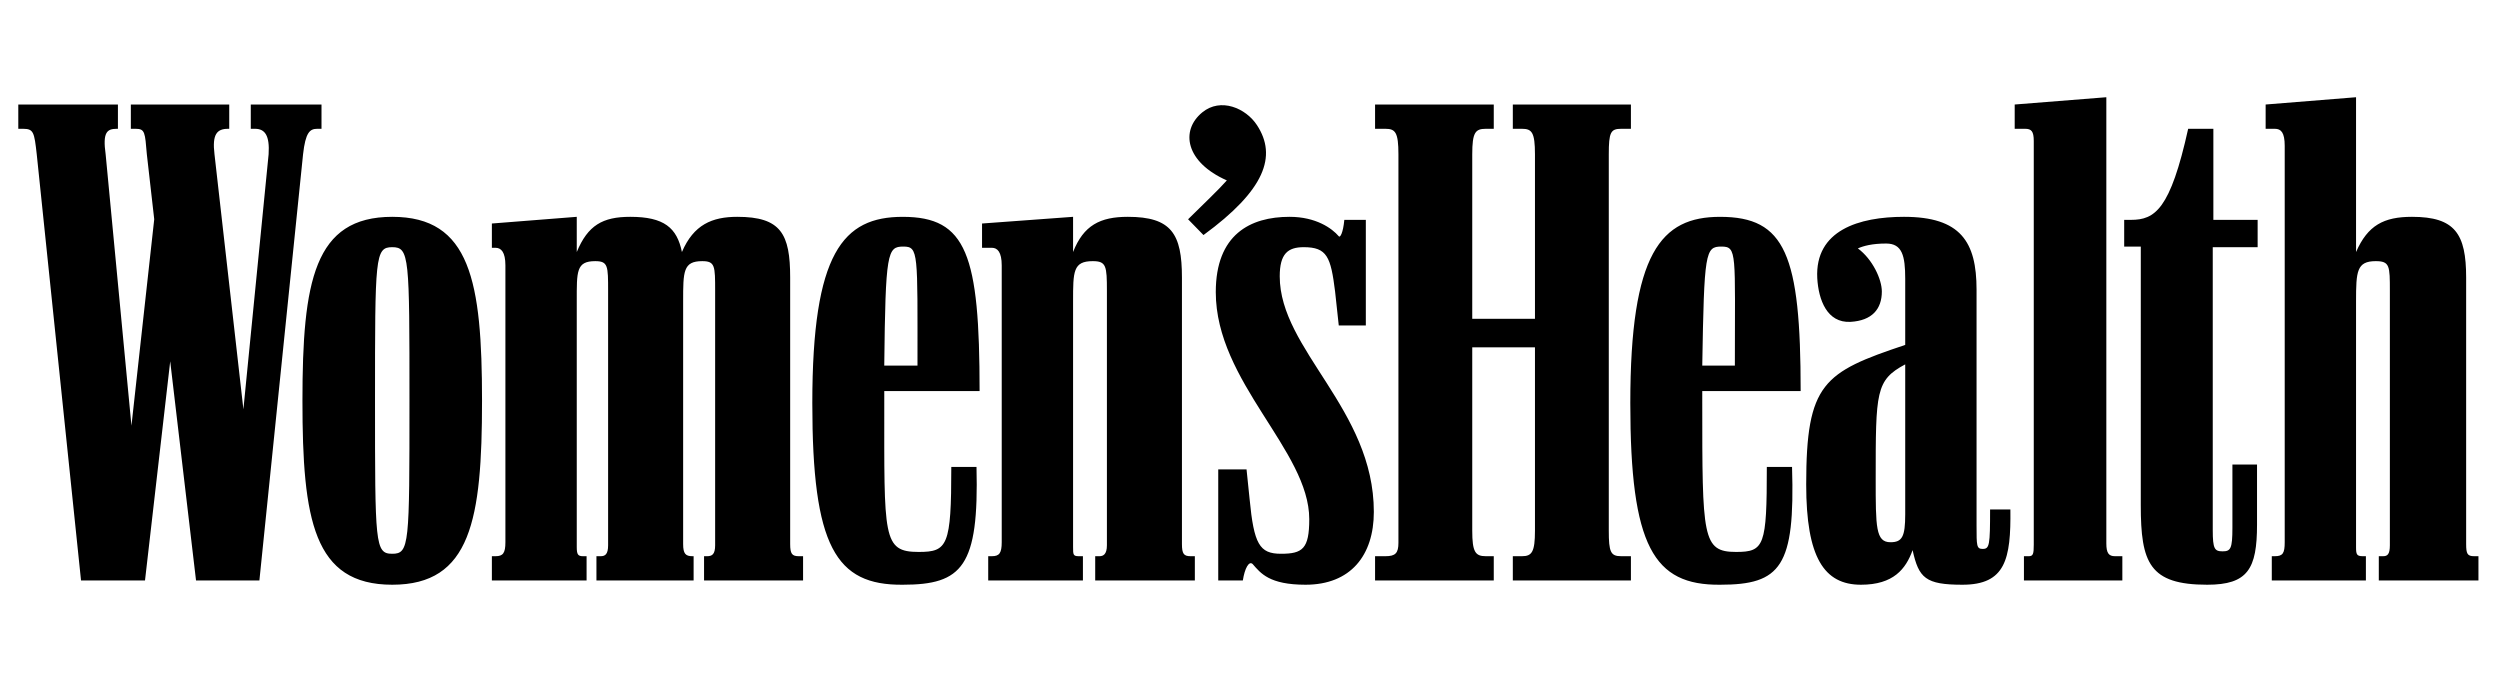 <svg width="148" height="40" viewBox="0 0 148 40" fill="none" xmlns="http://www.w3.org/2000/svg">
<path d="M15.356 34.365L17.941 9.134C18.086 7.841 18.341 7.625 18.778 7.625H19.033V6.187H14.846V7.625H15.101C15.683 7.625 15.974 8.02 15.902 9.134L14.409 24.23L12.698 9.134C12.552 7.948 12.843 7.625 13.499 7.625H13.571V6.187H7.746V7.625H8.038C8.584 7.625 8.584 7.841 8.693 9.134L9.13 12.98L7.782 25.2L6.254 9.134C6.071 7.841 6.326 7.625 6.909 7.625H6.981V6.187H1.083V7.625H1.374C1.993 7.625 2.03 7.841 2.175 9.134L4.797 34.365H8.584L10.076 21.39L11.605 34.365H15.356ZM40.442 17.832C40.442 16.071 40.442 15.46 41.571 15.46C42.336 15.46 42.336 15.748 42.336 17.221V32.28C42.336 32.819 42.153 32.927 41.862 32.927H41.68V34.364H47.542V32.927H47.287C46.887 32.927 46.778 32.783 46.778 32.208V16.431C46.778 13.843 46.231 12.836 43.646 12.836C42.153 12.836 41.062 13.303 40.37 14.92C40.078 13.483 39.313 12.836 37.311 12.836C35.673 12.836 34.799 13.339 34.144 14.92V12.836L29.119 13.232V14.669H29.337C29.665 14.669 29.92 14.92 29.92 15.712V32.1C29.92 32.747 29.774 32.927 29.337 32.927H29.119V34.364H34.726V32.927H34.508C34.216 32.927 34.144 32.819 34.144 32.388V17.832C34.144 16.071 34.107 15.46 35.236 15.46C36 15.46 36 15.748 36 17.221V32.28C36 32.819 35.818 32.927 35.563 32.927H35.309V34.364H41.062V32.927H40.989C40.588 32.927 40.442 32.783 40.442 32.208V17.832ZM81.404 34.365H88.431V32.927H87.957C87.339 32.927 87.157 32.675 87.157 31.418V20.564H90.87V31.418C90.87 32.675 90.688 32.927 90.106 32.927H89.559V34.364H96.55V32.927H95.968C95.348 32.927 95.24 32.675 95.24 31.418V9.134C95.24 7.841 95.348 7.625 95.968 7.625H96.55V6.187H89.559V7.625H90.106C90.688 7.625 90.87 7.841 90.87 9.134V18.874H87.157V9.134C87.157 7.841 87.339 7.625 87.957 7.625H88.431V6.187H81.404V7.625H82.023C82.606 7.625 82.787 7.841 82.787 9.134V32.136C82.787 32.747 82.606 32.927 82.023 32.927H81.404V34.365ZM134.49 34.365H140.061V32.927H139.879C139.515 32.927 139.478 32.819 139.478 32.388V17.832C139.478 16.071 139.515 15.46 140.643 15.46C141.48 15.46 141.48 15.748 141.48 17.221V32.28C141.48 32.819 141.335 32.927 141.08 32.927H140.825V34.364H146.724V32.927H146.469C146.068 32.927 145.996 32.783 145.996 32.208V16.431C145.996 13.843 145.34 12.836 142.791 12.836C141.117 12.836 140.17 13.339 139.478 14.92V5.756L134.126 6.187V7.625H134.673C135.036 7.625 135.255 7.841 135.255 8.631V32.1C135.255 32.747 135.145 32.927 134.673 32.927H134.49V34.365ZM23.22 34.616C27.881 34.616 28.536 30.77 28.536 23.726C28.536 16.646 27.844 12.836 23.22 12.836C18.596 12.836 17.905 16.646 17.905 23.726C17.904 30.77 18.56 34.616 23.22 34.616ZM58.502 34.365H64.109V32.927H63.853C63.526 32.927 63.526 32.819 63.526 32.388V17.832C63.526 16.071 63.526 15.46 64.691 15.46C65.492 15.46 65.529 15.748 65.529 17.221V32.28C65.529 32.819 65.311 32.927 65.091 32.927H64.836V34.364H70.735V32.927H70.48C70.08 32.927 69.971 32.783 69.971 32.208V16.431C69.971 13.843 69.352 12.836 66.766 12.836C65.129 12.836 64.145 13.339 63.526 14.92V12.836L58.137 13.232V14.669H58.72C59.048 14.669 59.302 14.92 59.302 15.712V32.1C59.302 32.747 59.157 32.927 58.72 32.927H58.502V34.365H58.502ZM110.168 34.616C112.097 34.616 112.825 33.682 113.226 32.568C113.59 34.221 113.99 34.616 116.175 34.616C118.723 34.616 119.051 33.107 119.015 30.16H117.813C117.813 32.28 117.777 32.496 117.376 32.496C117.012 32.496 117.012 32.316 117.012 31.13V17.149C117.012 14.31 116.066 12.836 112.716 12.836C110.058 12.836 107.437 13.627 107.582 16.466C107.655 17.76 108.165 19.126 109.548 19.054C110.822 18.982 111.405 18.3 111.405 17.257C111.405 16.538 110.859 15.352 109.986 14.705C110.313 14.561 110.822 14.417 111.66 14.417C112.607 14.417 112.789 15.136 112.789 16.502V20.419C107.946 22.037 106.927 22.684 106.927 28.686C106.927 32.999 107.983 34.616 110.168 34.616ZM101.83 34.616C105.434 34.616 106.271 33.538 106.089 27.644H104.596C104.596 32.316 104.451 32.675 102.776 32.675C100.774 32.675 100.774 31.813 100.774 23.799V23.151H106.599C106.599 15.065 105.689 12.837 101.829 12.837C98.334 12.837 96.514 14.957 96.514 23.87C96.514 32.352 97.897 34.652 101.83 34.616ZM53.44 34.616C56.973 34.616 57.956 33.538 57.809 27.644H56.317C56.317 32.316 56.099 32.675 54.387 32.675C52.239 32.675 52.349 31.813 52.349 23.799V23.151H57.992C57.992 15.065 57.228 12.837 53.441 12.837C49.91 12.837 48.089 14.957 48.089 23.87C48.089 32.352 49.472 34.652 53.44 34.616ZM119.817 34.365H125.643V32.927H125.205C124.841 32.927 124.695 32.747 124.695 32.172V5.756L119.27 6.187V7.625H119.89C120.253 7.625 120.399 7.768 120.399 8.344V32.244C120.399 32.783 120.362 32.927 120.108 32.927H119.817V34.365H119.817ZM77.289 34.616C79.948 34.616 81.331 32.891 81.331 30.304C81.331 24.23 75.76 20.707 75.76 16.358C75.76 15.028 76.234 14.633 77.18 14.633C78.564 14.633 78.782 15.208 79.037 17.257L79.255 19.269H80.857V13.016H79.584C79.51 13.807 79.329 14.094 79.255 13.986C78.856 13.519 77.908 12.836 76.343 12.836C74.013 12.836 71.974 13.879 71.974 17.293C71.974 22.612 77.508 26.674 77.508 30.735C77.508 32.496 77.108 32.783 75.833 32.783C74.559 32.783 74.232 32.209 73.977 29.549L73.795 27.787H72.12V34.365H73.576C73.686 33.646 73.941 33.179 74.159 33.394C74.632 33.934 75.141 34.616 77.289 34.616ZM126.734 29.908C126.734 33.322 127.244 34.616 130.666 34.616C133.07 34.616 133.616 33.682 133.616 31.058V27.5H132.159V31.238C132.159 32.496 132.05 32.639 131.577 32.639C131.104 32.639 130.995 32.496 130.995 31.382V14.633H133.652V13.016H131.031V7.625H129.539C128.482 12.405 127.573 13.016 126.152 13.016H125.752V14.597H126.735L126.734 29.908ZM23.22 32.783C22.201 32.783 22.201 32.208 22.201 23.726C22.201 15.208 22.201 14.633 23.22 14.633C24.24 14.633 24.24 15.208 24.24 23.726C24.24 32.244 24.24 32.783 23.22 32.783ZM71.246 13.915C74.886 11.255 75.615 9.242 74.413 7.409C73.757 6.403 72.264 5.756 71.172 6.655C69.861 7.733 70.189 9.602 72.629 10.68C72.192 11.183 71.172 12.154 70.335 12.981L71.246 13.915ZM111.915 32.1C111.041 32.1 111.041 31.202 111.041 28.363C111.041 23.187 111.041 22.504 112.789 21.57V30.447C112.789 31.777 112.607 32.1 111.915 32.1ZM52.348 21.642C52.421 14.921 52.53 14.597 53.477 14.597C54.387 14.597 54.315 14.957 54.315 21.642H52.348ZM100.774 21.642C100.884 14.921 100.956 14.597 101.903 14.597C102.85 14.597 102.704 14.957 102.704 21.642H100.774Z" fill="black"/>
</svg>
